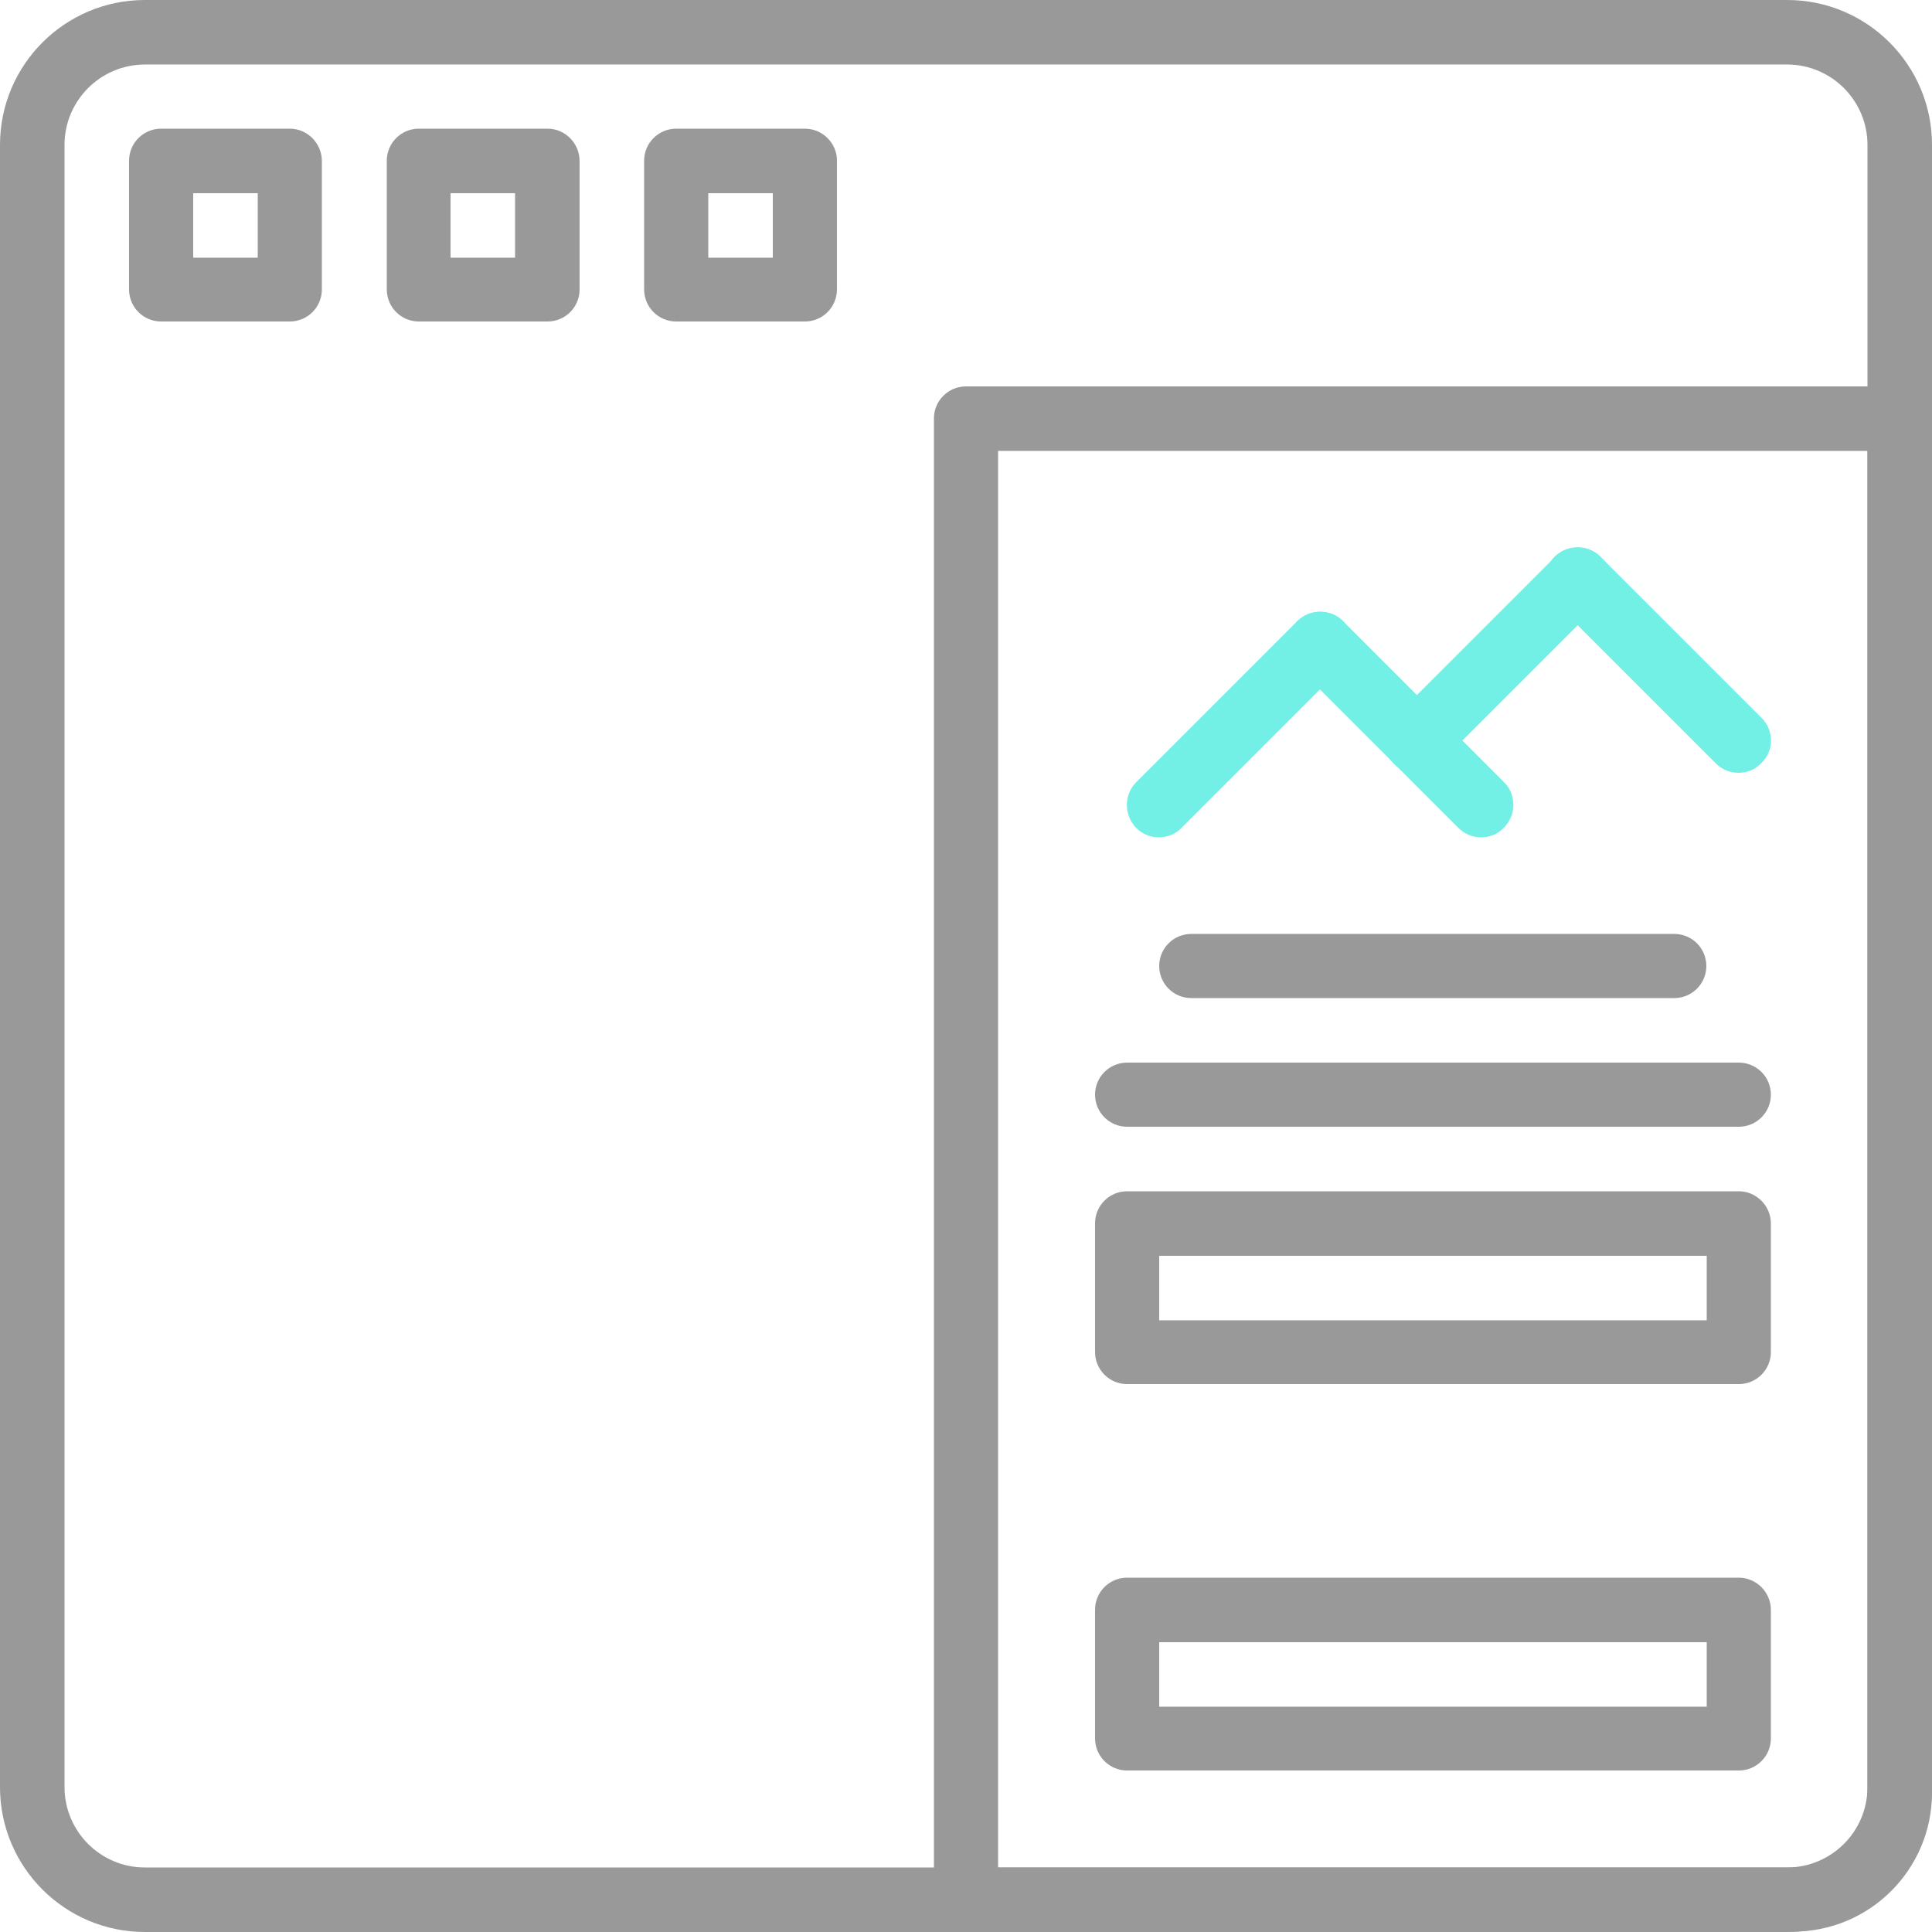<?xml version="1.0" encoding="utf-8"?>
<!-- Generator: Adobe Illustrator 24.1.1, SVG Export Plug-In . SVG Version: 6.00 Build 0)  -->
<svg version="1.1" id="Capa_1" xmlns="http://www.w3.org/2000/svg" xmlns:xlink="http://www.w3.org/1999/xlink" x="0px" y="0px"
	 viewBox="0 0 512 512" style="enable-background:new 0 0 512 512;" xml:space="preserve">
<style type="text/css">
	.st0{fill:#999999;}
	.st1{fill:#72F0E6;}
</style>
<g>
	<g>
		<path class="st0" d="M473.6,0H38.4C17.2,0,0,17.2,0,38.4v435.2C0,494.8,17.2,512,38.4,512h435.2c21.2,0,38.4-17.2,38.4-38.4V38.4
			C512,17.2,494.8,0,473.6,0z M494.9,473.6c0,11.8-9.6,21.3-21.3,21.3H38.4c-11.8,0-21.3-9.6-21.3-21.3V38.4
			c0-11.8,9.6-21.3,21.3-21.3h435.2c11.8,0,21.3,9.6,21.3,21.3V473.6z"/>
	</g>
</g>
<g>
	<g>
		<path class="st0" d="M76.8,34.1H42.7c-4.7,0-8.5,3.8-8.5,8.5v34.1c0,4.7,3.8,8.5,8.5,8.5h34.1c4.7,0,8.5-3.8,8.5-8.5V42.7
			C85.3,38,81.5,34.1,76.8,34.1z M68.3,68.3H51.2V51.2h17.1V68.3z"/>
	</g>
</g>
<g>
	<g>
		<path class="st0" d="M145.1,34.1h-34.1c-4.7,0-8.5,3.8-8.5,8.5v34.1c0,4.7,3.8,8.5,8.5,8.5h34.1c4.7,0,8.5-3.8,8.5-8.5V42.7
			C153.6,38,149.8,34.1,145.1,34.1z M136.5,68.3h-17.1V51.2h17.1V68.3z"/>
	</g>
</g>
<g>
	<g>
		<path class="st0" d="M213.3,34.1h-34.1c-4.7,0-8.5,3.8-8.5,8.5v34.1c0,4.7,3.8,8.5,8.5,8.5h34.1c4.7,0,8.5-3.8,8.5-8.5V42.7
			C221.9,38,218,34.1,213.3,34.1z M204.8,68.3h-17.1V51.2h17.1V68.3z"/>
	</g>
</g>
<g>
	<g>
		<path class="st0" d="M503.5,102.4H256c-4.7,0-8.5,3.8-8.5,8.5v392.5c0,4.7,3.8,8.5,8.5,8.5h219.2c20.3,0,36.8-16.5,36.8-36.8
			V110.9C512,106.2,508.2,102.4,503.5,102.4z M494.9,475.2c0,10.9-8.8,19.7-19.7,19.7H264.5V119.5h230.4L494.9,475.2L494.9,475.2z"
			/>
	</g>
</g>
<g>
	<g>
		<path class="st0" d="M460.8,281.6H298.7c-4.7,0-8.5,3.8-8.5,8.5s3.8,8.5,8.5,8.5h162.1c4.7,0,8.5-3.8,8.5-8.5
			S465.5,281.6,460.8,281.6z"/>
	</g>
</g>
<g>
	<g>
		<path class="st0" d="M443.7,247.5h-128c-4.7,0-8.5,3.8-8.5,8.5c0,4.7,3.8,8.5,8.5,8.5h128c4.7,0,8.5-3.8,8.5-8.5
			S448.4,247.5,443.7,247.5z"/>
	</g>
</g>
<g>
	<g>
		<path class="st0" d="M460.8,315.7H298.7c-4.7,0-8.5,3.8-8.5,8.5v34.1c0,4.7,3.8,8.5,8.5,8.5h162.1c4.7,0,8.5-3.8,8.5-8.5v-34.1
			C469.3,319.6,465.5,315.7,460.8,315.7z M452.3,349.9H307.2v-17.1h145.1L452.3,349.9L452.3,349.9z"/>
	</g>
</g>
<g>
	<g>
		<path class="st0" d="M460.8,418.1H298.7c-4.7,0-8.5,3.8-8.5,8.5v34.1c0,4.7,3.8,8.5,8.5,8.5h162.1c4.7,0,8.5-3.8,8.5-8.5v-34.1
			C469.3,422,465.5,418.1,460.8,418.1z M452.3,452.3H307.2v-17.1h145.1L452.3,452.3L452.3,452.3z"/>
	</g>
</g>
<g>
	<g>
		<path class="st1" d="M355.9,164.6c-3.3-3.3-8.7-3.3-12.1,0l-42.7,42.7c-3.3,3.3-3.3,8.7,0,12.1c1.7,1.7,3.8,2.5,6,2.5
			c2.2,0,4.4-0.8,6-2.5l42.7-42.7C359.2,173.4,359.2,168,355.9,164.6z"/>
	</g>
</g>
<g>
	<g>
		<path class="st1" d="M398.6,207.3l-42.7-42.7c-3.3-3.3-8.7-3.3-12.1,0c-3.3,3.3-3.3,8.7,0,12.1l42.7,42.7c1.7,1.7,3.8,2.5,6,2.5
			c2.2,0,4.4-0.8,6-2.5C401.9,216,401.9,210.6,398.6,207.3z"/>
	</g>
</g>
<g>
	<g>
		<path class="st1" d="M424.2,147.6c-3.3-3.3-8.7-3.3-12.1,0l-42.7,42.7c-3.3,3.3-3.3,8.7,0,12.1c1.7,1.7,3.8,2.5,6,2.5
			c2.2,0,4.4-0.8,6-2.5l42.7-42.7C427.5,156.3,427.5,150.9,424.2,147.6z"/>
	</g>
</g>
<g>
	<g>
		<path class="st1" d="M466.8,190.2l-42.7-42.7c-3.3-3.3-8.7-3.3-12.1,0c-3.3,3.3-3.3,8.7,0,12.1l42.7,42.7c1.7,1.7,3.8,2.5,6,2.5
			c2.2,0,4.4-0.8,6-2.5C470.2,199,470.2,193.6,466.8,190.2z"/>
	</g>
</g>
</svg>
